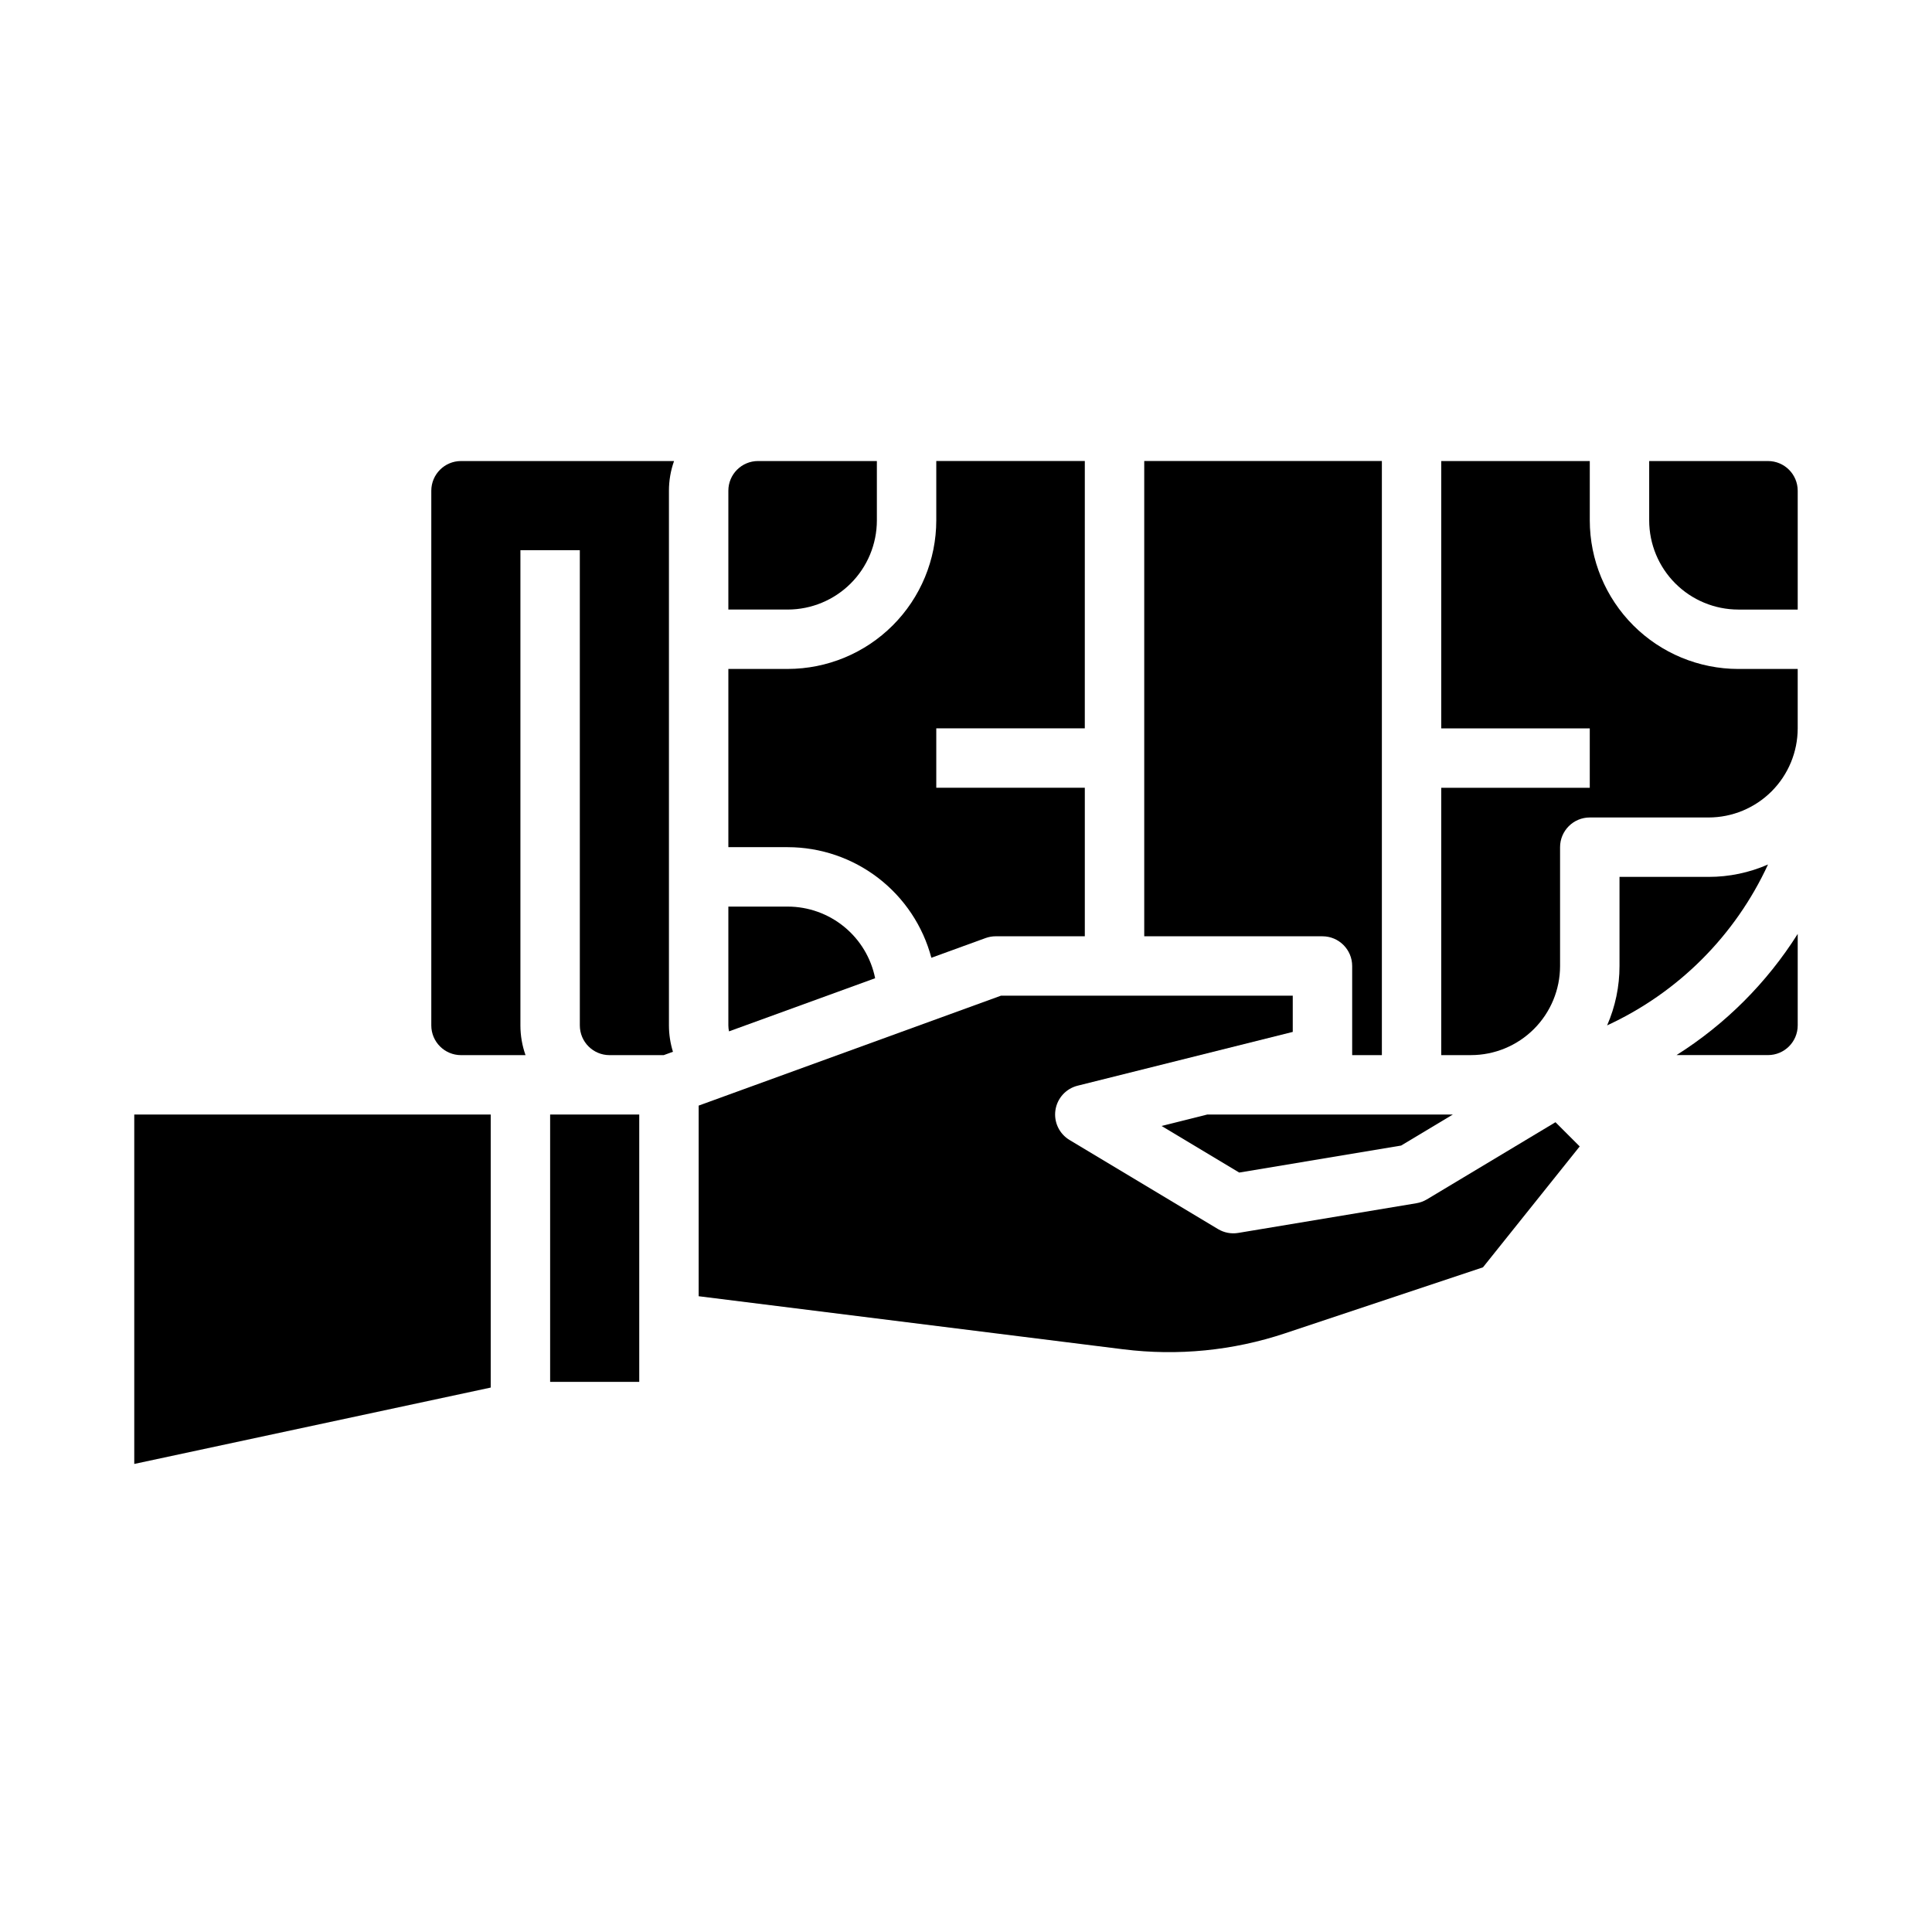 <?xml version="1.0" encoding="UTF-8"?>
<!-- Uploaded to: ICON Repo, www.svgrepo.com, Generator: ICON Repo Mixer Tools -->
<svg fill="#000000" width="800px" height="800px" version="1.1" viewBox="144 144 512 512" xmlns="http://www.w3.org/2000/svg">
 <g>
  <path d="m612.54 266.18h-31.488v15.742c0.008 6.262 2.496 12.266 6.926 16.691 4.426 4.426 10.43 6.918 16.691 6.926h15.742v-31.488c-0.004-4.348-3.523-7.867-7.871-7.871z"/>
  <path d="m375.92 403.24c-1.074-5.348-3.969-10.164-8.191-13.621-4.219-3.461-9.508-5.356-14.965-5.363h-15.742v31.488c0.004 0.531 0.062 1.059 0.172 1.578z"/>
  <path d="m390.82 397.82 14.359-5.223v0.004c0.863-0.316 1.773-0.477 2.691-0.477h23.617v-39.359h-39.363v-15.742h39.359l0.004-70.848h-39.363v15.742c-0.012 10.434-4.16 20.441-11.539 27.82-7.379 7.379-17.383 11.527-27.82 11.539h-15.742v47.23h15.742v0.004c8.688 0.012 17.125 2.891 24.008 8.191 6.879 5.301 11.82 12.723 14.047 21.117z"/>
  <path d="m451.83 442.39 20.578 12.348 42.902-7.152 13.707-8.223h-65.078z"/>
  <path d="m502.34 400v23.617h7.871v-157.44h-62.977v125.95h47.23c4.348 0 7.875 3.527 7.875 7.875z"/>
  <path d="m376.38 281.92v-15.742h-31.488c-4.348 0.004-7.867 3.523-7.871 7.871v31.488h15.742c6.262-0.008 12.266-2.5 16.691-6.926 4.43-4.426 6.918-10.43 6.926-16.691z"/>
  <path d="m565.31 281.92v-15.742h-39.363v70.848h39.359v15.742h-39.359v70.848h7.875c6.262-0.004 12.262-2.496 16.691-6.922 4.426-4.43 6.918-10.434 6.922-16.691v-31.488c0-4.348 3.527-7.875 7.875-7.875h31.488c6.258-0.004 12.262-2.496 16.691-6.922 4.426-4.43 6.914-10.43 6.922-16.691v-15.746h-15.742c-10.438-0.012-20.441-4.16-27.82-11.539-7.379-7.379-11.527-17.387-11.539-27.82z"/>
  <path d="m289.79 510.21h23.617v-70.848h-23.617z"/>
  <path d="m179.58 531.96 94.465-20.242v-72.355h-94.465z"/>
  <path d="m322.63 266.18h-56.457c-4.348 0.004-7.867 3.523-7.875 7.871v141.7c0.008 4.348 3.527 7.867 7.875 7.871h17.098c-0.898-2.527-1.355-5.188-1.355-7.871v-125.95h15.742l0.004 125.95c0.004 4.348 3.523 7.867 7.871 7.871h14.355l2.453-0.891c-0.703-2.262-1.062-4.613-1.066-6.981v-141.7c0-2.684 0.457-5.344 1.355-7.871z"/>
  <path d="m588.3 423.61h24.242c4.348-0.004 7.867-3.523 7.871-7.871v-24.242c-8.184 12.957-19.156 23.93-32.113 32.113z"/>
  <path d="m612.54 373.1c-4.965 2.172-10.324 3.293-15.738 3.285h-23.617v23.617c0.004 5.414-1.113 10.773-3.285 15.738 18.836-8.688 33.953-23.805 42.641-42.641z"/>
  <path d="m522.13 461.85c-0.848 0.508-1.781 0.855-2.754 1.016l-47.23 7.871h-0.004c-1.844 0.309-3.738-0.051-5.344-1.012l-39.359-23.617c-2.731-1.641-4.207-4.762-3.738-7.91 0.469-3.148 2.789-5.707 5.879-6.477l57.012-14.254v-9.598h-77.332l-80.109 29.129v50.516l112.56 14.07 0.004-0.004c14.414 1.805 29.055 0.355 42.836-4.238l52.449-17.484 25.637-32.043-6.418-6.414z"/>
 </g>
</svg>